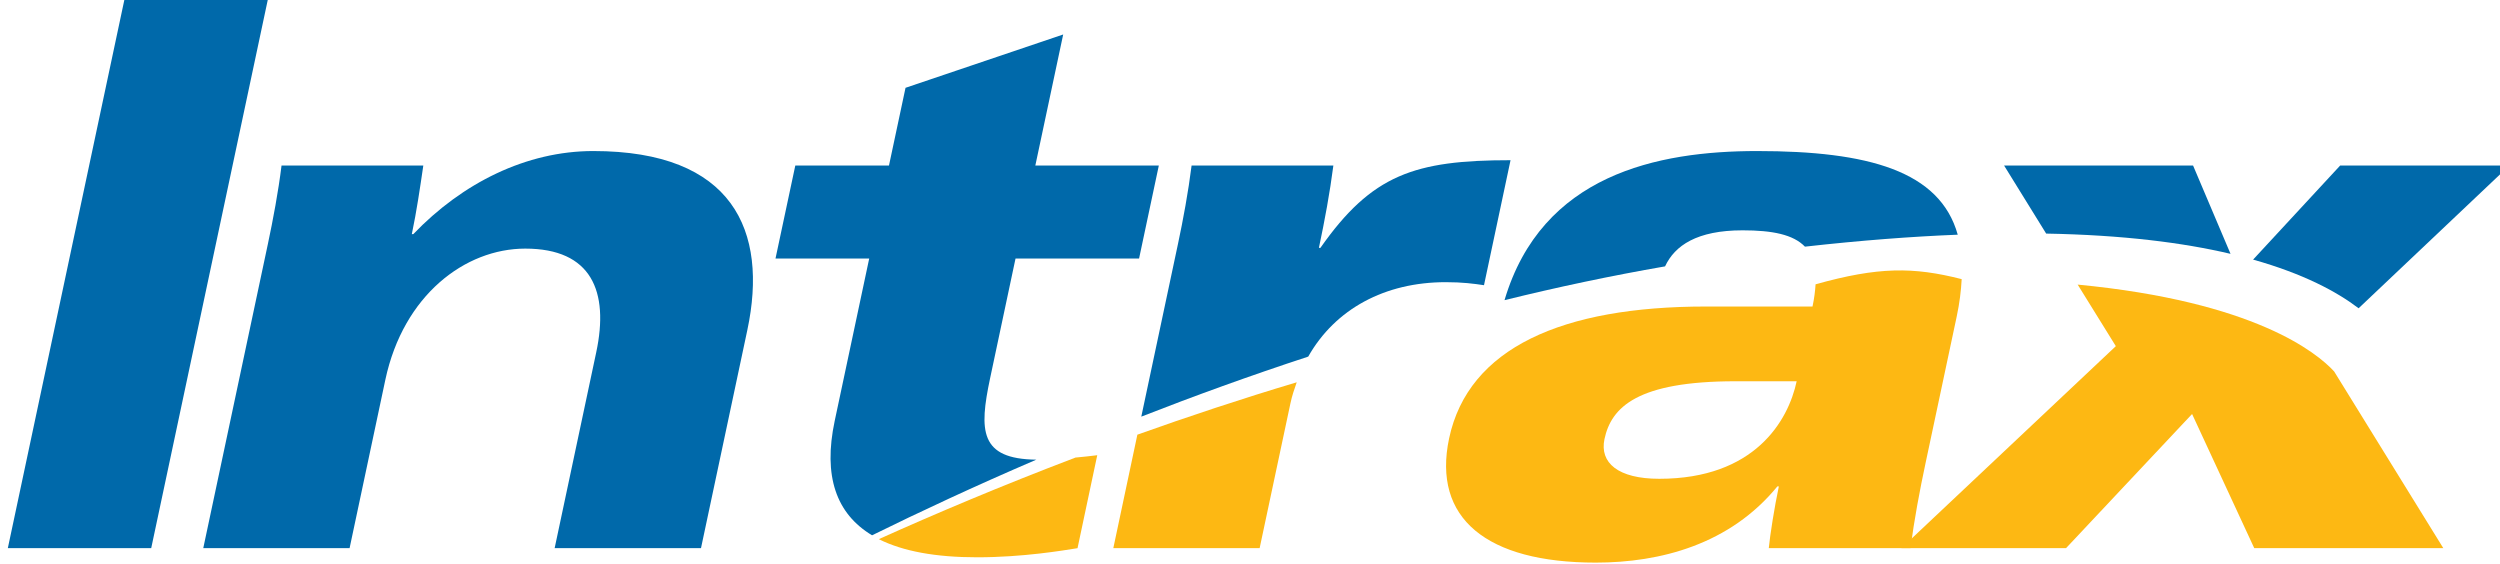 <?xml version="1.0" encoding="UTF-8" standalone="no"?>
<!-- Created with Inkscape (http://www.inkscape.org/) -->

<svg
   xmlns:dc="http://purl.org/dc/elements/1.1/"
   xmlns:cc="http://creativecommons.org/ns#"
   xmlns:rdf="http://www.w3.org/1999/02/22-rdf-syntax-ns#"
   xmlns:svg="http://www.w3.org/2000/svg"
   xmlns="http://www.w3.org/2000/svg"
   xmlns:sodipodi="http://sodipodi.sourceforge.net/DTD/sodipodi-0.dtd"
   xmlns:inkscape="http://www.inkscape.org/namespaces/inkscape"
   width="1000"
   height="225.759"
   viewBox="0 0 264.583 59.732"
   version="1.1"
   id="svg8"
   inkscape:version="0.92.4 (5da689c313, 2019-01-14)"
   sodipodi:docname="A.svg">
  <defs
     id="defs2">
    <clipPath
       clipPathUnits="userSpaceOnUse"
       id="clipPath38125">
      <path
         d="M 0,0 H 396.85 V 609.449 H 0 Z"
         id="path38123"
         inkscape:connector-curvature="0" />
    </clipPath>
    <clipPath
       clipPathUnits="userSpaceOnUse"
       id="clipPath55723">
      <path
         d="m 2358.517,270.828 h 99.802 v 78.249 h -99.802 z"
         id="path55721"
         inkscape:connector-curvature="0" />
    </clipPath>
    <clipPath
       clipPathUnits="userSpaceOnUse"
       id="clipPath47">
      <path
         d="M 448.239,663.307 H 558.425 V 809.291 H 448.239 Z"
         id="path45"
         inkscape:connector-curvature="0" />
    </clipPath>
    <clipPath
       clipPathUnits="userSpaceOnUse"
       id="clipPath2429">
      <path
         d="m 429.286,729.718 h 119.11 v 66.172 h -119.11 z"
         id="path2427"
         inkscape:connector-curvature="0" />
    </clipPath>
  </defs>
  <sodipodi:namedview
     id="base"
     pagecolor="#ffffff"
     bordercolor="#666666"
     borderopacity="1.0"
     inkscape:pageopacity="0.82352941"
     inkscape:pageshadow="2"
     inkscape:zoom="0.9899495"
     inkscape:cx="618.98952"
     inkscape:cy="-48.457695"
     inkscape:document-units="px"
     inkscape:current-layer="g55717"
     showgrid="false"
     units="px"
     inkscape:window-width="1920"
     inkscape:window-height="1017"
     inkscape:window-x="1912"
     inkscape:window-y="-8"
     inkscape:window-maximized="1"
     inkscape:pagecheckerboard="true"
     fit-margin-top="0"
     fit-margin-left="0"
     fit-margin-right="0"
     fit-margin-bottom="0">
    <inkscape:grid
       type="xygrid"
       id="grid58948"
       originx="-653.763"
       originy="-63.538" />
  </sodipodi:namedview>
  <g
     inkscape:label="Layer 1"
     inkscape:groupmode="layer"
     id="layer1"
     transform="translate(-893.257,29.033)">
    <g
       id="g55717"
       transform="matrix(0.353,0,0,-0.353,-422.275,329.723)">
      <g
         id="g11393"
         transform="matrix(8.902,0,0,8.902,3990.194,854.661)">
        <path
           d="m 0,0 c 0.815,-0.41 1.92,-0.611 3.314,-0.611 1.541,0 2.899,0.231 3.379,0.307 L 7.357,2.827 C 7.102,2.795 6.859,2.769 6.624,2.748 4.101,1.788 1.861,0.838 0,0"
           style="fill:#fdb813;fill-opacity:1;fill-rule:nonzero;stroke:none"
           id="path11395"
           inkscape:connector-curvature="0" />
      </g>
      <g
         id="g11397"
         transform="matrix(8.902,0,0,8.902,4067.714,885.988)">
        <path
           d="M 0,0 -0.81,-3.822 H 4.118 L 5.155,1.055 C 5.208,1.306 5.286,1.535 5.367,1.764 3.493,1.204 1.698,0.606 0,0"
           style="fill:#fdb813;fill-opacity:1;fill-rule:nonzero;stroke:none"
           id="path11399"
           inkscape:connector-curvature="0" />
      </g>
      <g
         id="g11401"
         transform="matrix(8.902,0,0,8.902,4224.188,872.759)">
        <path
           d="m 0,0 c -1.386,0 -2.015,0.538 -1.846,1.336 0.229,1.077 1.106,1.949 4.419,1.949 H 4.627 C 4.344,1.951 3.21,0 0,0 Z M 5.264,6.55 C 5.25,6.325 5.22,6.079 5.161,5.802 H 1.568 c -4.827,0 -7.996,-1.387 -8.646,-4.44 -0.572,-2.697 1.267,-4.185 4.939,-4.185 2.18,0 4.52,0.615 6.116,2.566 h 0.05 C 3.879,-0.949 3.73,-1.899 3.688,-2.336 h 4.773 c 0.125,0.951 0.307,1.927 0.509,2.874 l 1.048,4.93 c 0.097,0.454 0.146,0.867 0.167,1.256 C 8.553,7.141 7.374,7.141 5.264,6.55"
           style="fill:#fdb813;fill-opacity:1;fill-rule:nonzero;stroke:none"
           id="path11403"
           inkscape:connector-curvature="0" />
      </g>
      <g
         id="g11405"
         transform="matrix(8.902,0,0,8.902,4349.629,930.979)">
        <path
           d="m 0,0 1.285,-2.073 -7.221,-6.803 h 5.544 l 4.245,4.518 2.094,-4.518 h 6.367 L 8.637,-2.924 C 8.056,-2.293 5.95,-0.571 0,0"
           style="fill:#fdb813;fill-opacity:1;fill-rule:nonzero;stroke:none"
           id="path11407"
           inkscape:connector-curvature="0" />
      </g>
      <g
         id="g11409"
         transform="matrix(8.902,0,0,8.902,3764.132,1016.947)">
        <path
           d="M 0,0 H 4.83 L 0.89,-18.533 H -3.939 L 0,0"
           style="fill:#0069aa;fill-opacity:1;fill-rule:nonzero;stroke:none"
           id="path11411"
           inkscape:connector-curvature="0" />
      </g>
      <g
         id="g11413"
         transform="matrix(8.902,0,0,8.902,3807.032,943.149)">
        <path
           d="M 0,0 C 0.174,0.82 0.353,1.769 0.46,2.644 H 5.235 C 5.122,1.874 5.01,1.103 4.848,0.333 h 0.05 c 1.648,1.719 3.802,2.798 6.061,2.798 4.697,0 5.902,-2.67 5.188,-6.032 l -1.56,-7.342 H 9.658 l 1.401,6.597 c 0.437,2.053 -0.158,3.491 -2.39,3.491 -2.027,0 -4.104,-1.566 -4.712,-4.414 L 2.752,-10.243 H -2.176 L 0,0"
           style="fill:#0069aa;fill-opacity:1;fill-rule:nonzero;stroke:none"
           id="path11415"
           inkscape:connector-curvature="0" />
      </g>
      <g
         id="g11417"
         transform="matrix(8.902,0,0,8.902,3976.974,890.127)">
        <path
           d="m 0,0 c -0.395,-1.861 0.049,-3.128 1.258,-3.854 1.577,0.777 3.439,1.647 5.532,2.547 -1.906,0.023 -1.932,0.97 -1.556,2.744 L 6.09,5.468 h 4.161 L 10.916,8.6 H 6.757 L 7.695,13.013 2.385,11.217 1.828,8.6 H -1.327 L -1.994,5.468 H 1.162 L 0,0"
           style="fill:#0069aa;fill-opacity:1;fill-rule:nonzero;stroke:none"
           id="path11419"
           inkscape:connector-curvature="0" />
      </g>
      <g
         id="g11421"
         transform="matrix(8.902,0,0,8.902,4118.938,909.391)">
        <path
           d="m 0,0 c 0.91,1.606 2.584,2.507 4.631,2.507 0.566,0 0.939,-0.05 1.289,-0.102 l 0.894,4.21 C 3.58,6.615 2.142,6.128 0.411,3.663 H 0.36 C 0.556,4.587 0.727,5.51 0.847,6.436 H -3.928 C -4.037,5.561 -4.212,4.612 -4.387,3.792 L -5.622,-2.022 C -3.853,-1.33 -1.97,-0.646 0,0"
           style="fill:#0069aa;fill-opacity:1;fill-rule:nonzero;stroke:none"
           id="path11423"
           inkscape:connector-curvature="0" />
      </g>
      <g
         id="g11425"
         transform="matrix(8.902,0,0,8.902,4225.924,936.445)">
        <path
           d="m 0,0 c 0.327,0.701 1.073,1.214 2.611,1.214 1.003,0 1.706,-0.141 2.1,-0.55 C 6.597,0.875 8.306,1.005 9.857,1.067 9.256,3.213 6.849,3.884 3.1,3.884 -0.258,3.884 -4.154,3.089 -5.407,-1.138 -3.639,-0.702 -1.831,-0.317 0,0"
           style="fill:#0069aa;fill-opacity:1;fill-rule:nonzero;stroke:none"
           id="path11427"
           inkscape:connector-curvature="0" />
      </g>
      <g
         id="g11429"
         transform="matrix(8.902,0,0,8.902,4433.852,923.884)">
        <path
           d="M 0,0 5.079,4.808 H -0.62 L -3.553,1.639 C -1.854,1.161 -0.732,0.558 0,0"
           style="fill:#0069aa;fill-opacity:1;fill-rule:nonzero;stroke:none"
           id="path11431"
           inkscape:connector-curvature="0" />
      </g>
      <g
         id="g11433"
         transform="matrix(8.902,0,0,8.902,4395.457,940.202)">
        <path
           d="M 0,0 -1.262,2.975 H -7.627 L -6.209,0.682 C -3.623,0.635 -1.59,0.375 0,0"
           style="fill:#0069aa;fill-opacity:1;fill-rule:nonzero;stroke:none"
           id="path11435"
           inkscape:connector-curvature="0" />
      </g>
    </g>
  </g>
</svg>

